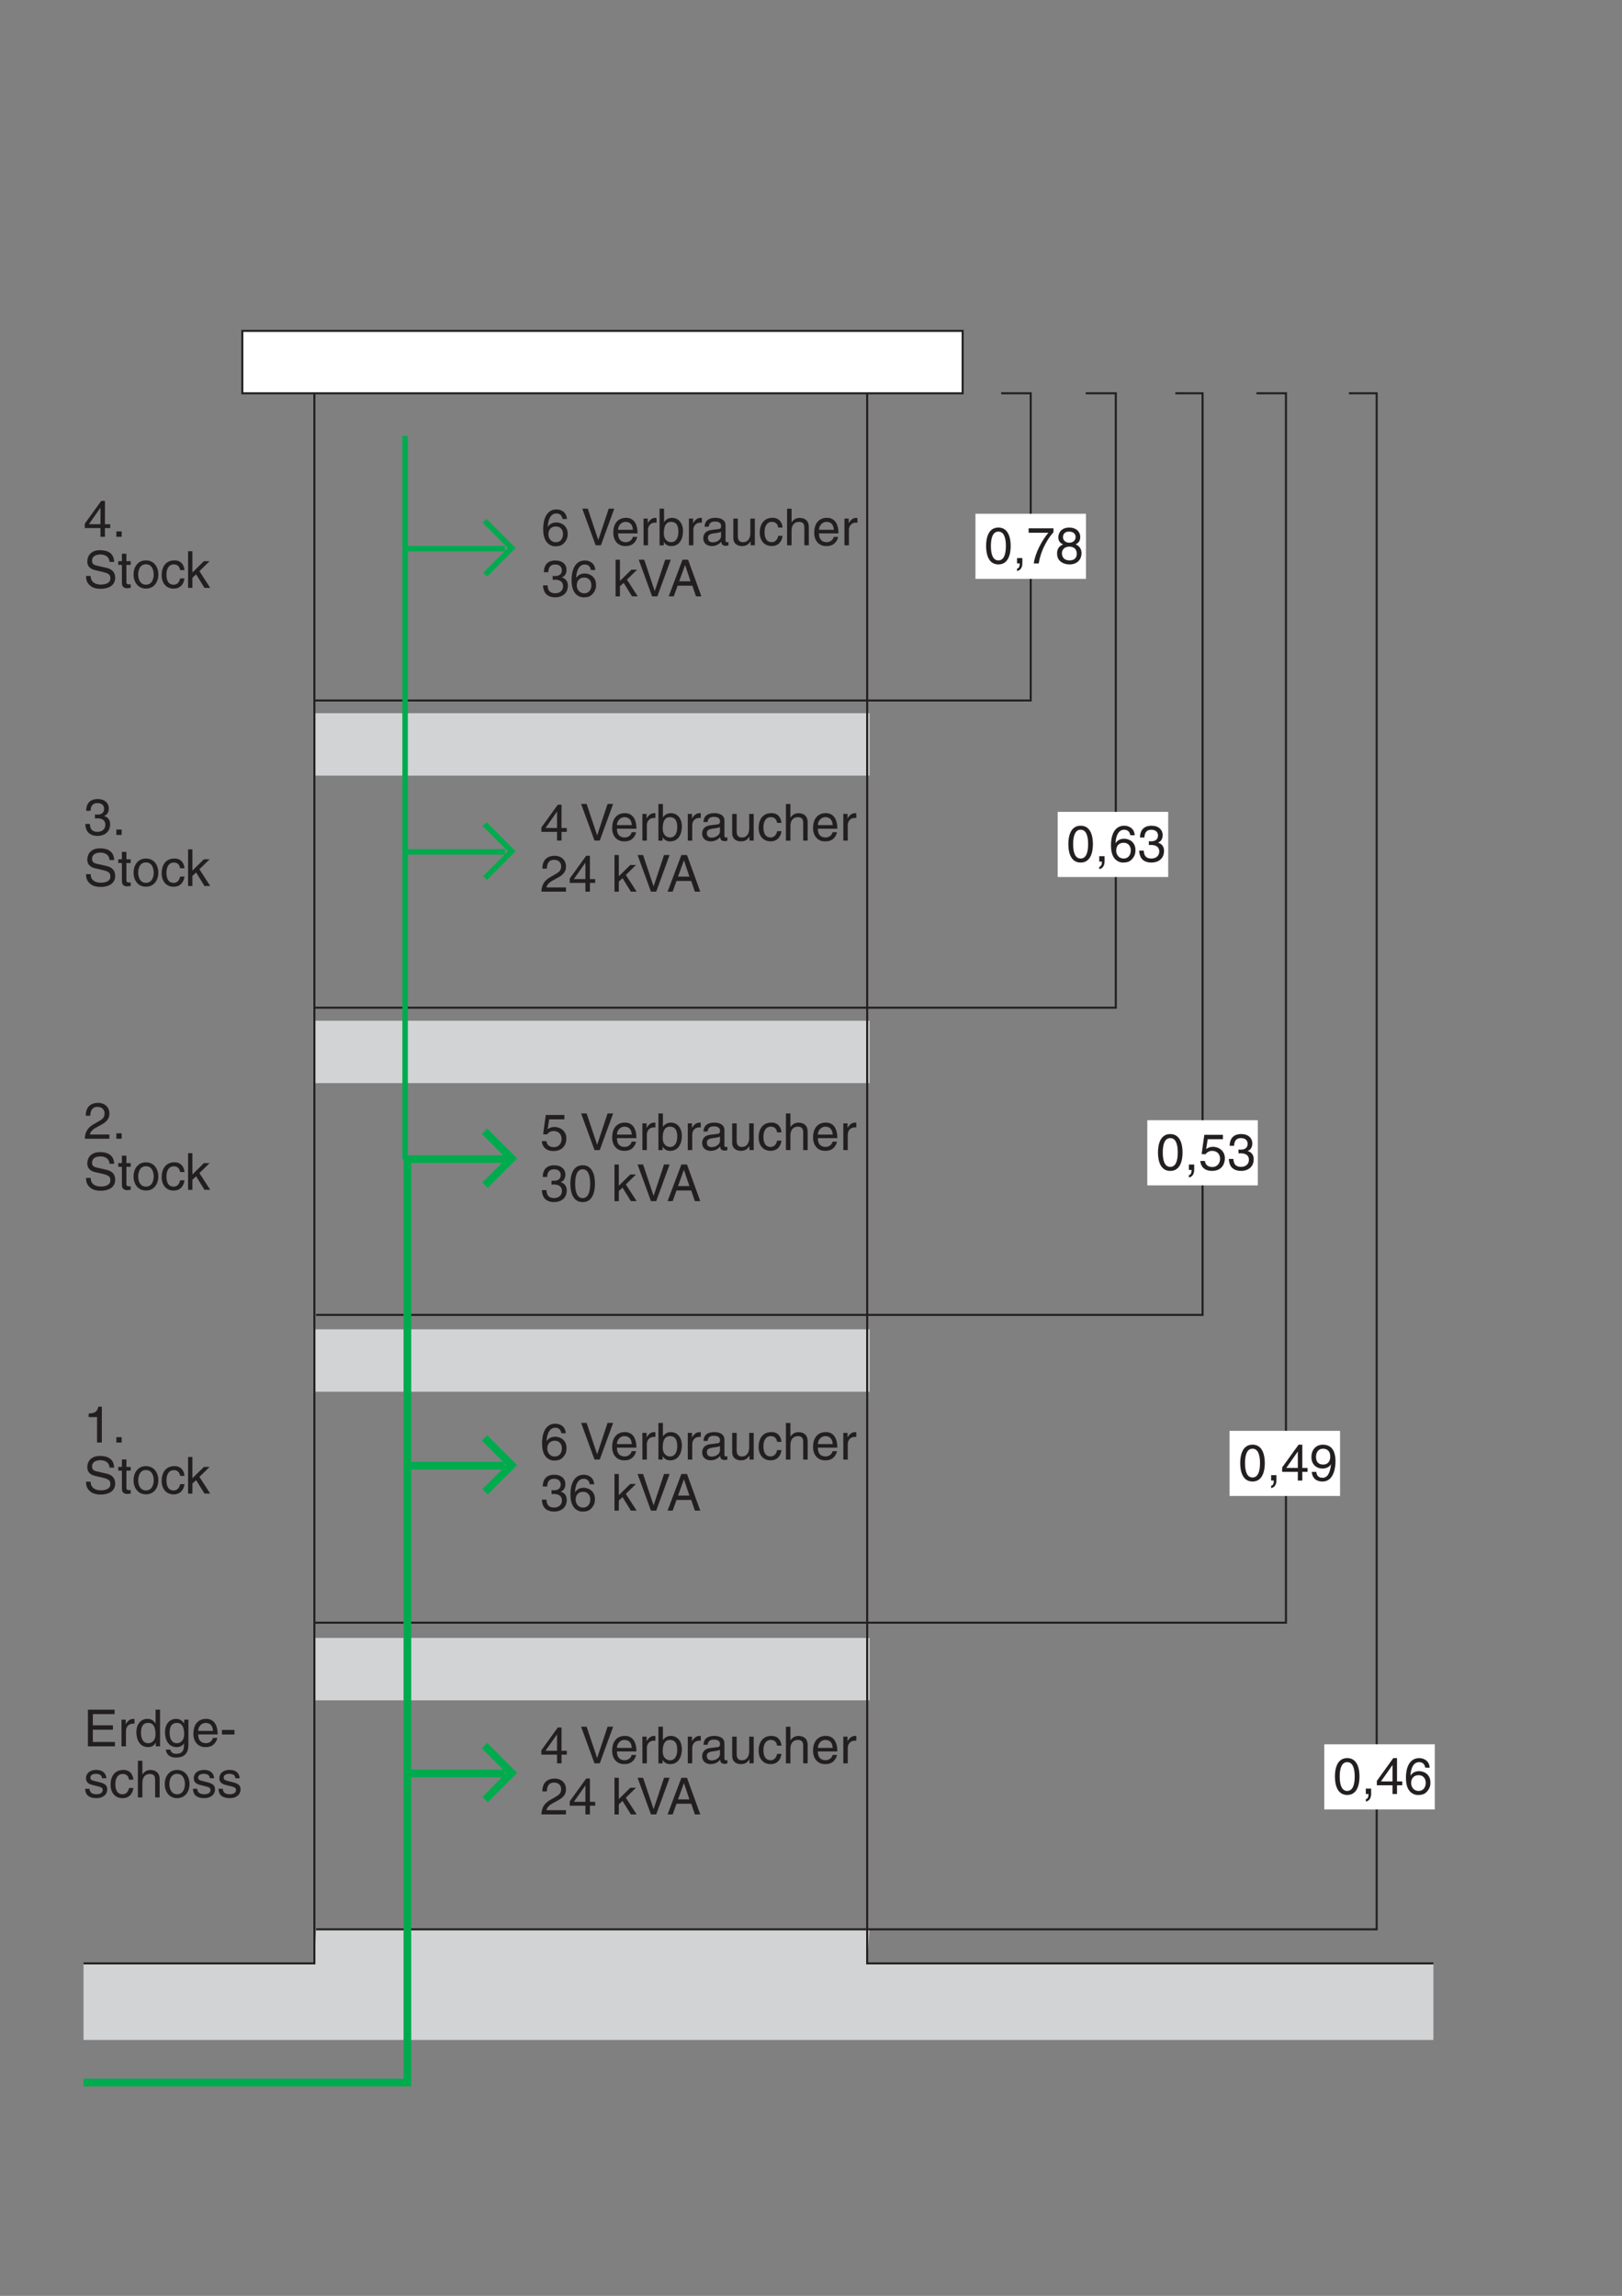 <?xml version="1.0" encoding="utf-8"?>
<!-- Generator: Adobe Illustrator 14.0.0, SVG Export Plug-In . SVG Version: 6.00 Build 43363)  -->
<!DOCTYPE svg PUBLIC "-//W3C//DTD SVG 1.1//EN" "http://www.w3.org/Graphics/SVG/1.1/DTD/svg11.dtd">
<svg version="1.1" id="Calque_1" xmlns="http://www.w3.org/2000/svg" xmlns:xlink="http://www.w3.org/1999/xlink" x="0px" y="0px"
	 width="595px" height="842px" viewBox="0 0 595 842" style="enable-background:new 0 0 595 842;" xml:space="preserve">
<rect x="0" y="0" width="595" height="842" fill="#808080" stroke="none"/>
<style type="text/css">
<![CDATA[
	.st0{fill:none;stroke:#00AB4E;stroke-width:2.8;stroke-miterlimit:3.864;}
	.st1{fill:none;stroke:#00AB4E;stroke-width:2;stroke-miterlimit:3.864;}
	.st2{fill:#231F20;}
	.st3{fill:none;stroke:#231F20;stroke-width:0.75;stroke-miterlimit:3.864;}
	.st4{fill:#D1D3D4;}
	.st5{fill:#FFFFFF;stroke:#231F20;stroke-width:0.75;stroke-miterlimit:3.864;}
	.st6{fill:#FFFFFF;stroke:#FFFFFF;stroke-miterlimit:3.864;}
]]>
</style>
<g>
	<rect x="115.71" y="261.57" class="st4" width="203.28" height="22.89"/>
	<rect x="115.71" y="374.35" class="st4" width="203.28" height="22.88"/>
	<rect x="115.71" y="487.52" class="st4" width="203.28" height="22.89"/>
	<rect x="115.71" y="600.7" class="st4" width="203.28" height="22.89"/>
	<polygon class="st4" points="30.64,748.14 30.64,720.06 115.32,720.06 115.94,707.57 318.95,707.57 318.11,720.06 525.82,720.06 
		525.82,748.14 30.64,748.14 	"/>
	<polyline class="st3" points="115.94,707.57 505.01,707.57 505.01,144.23 494.82,144.23 	"/>
	<polyline class="st3" points="115.32,137.99 115.32,720.06 30.64,720.06 	"/>
	<g>
		<g>
			<g>
				<g>
					<g>
						<g>
							<g>
								<g>
									<path class="st2" d="M38.5,193.67v3.2h-1.65v-3.2h-5.75v-1.61l6.03-8.35h1.37v8.54h1.93v1.42H38.5z M32.62,192.24h4.23
										v-5.97h-0.04L32.62,192.24z"/>
									<path class="st2" d="M44.63,196.87h-1.95v-1.98h1.95V196.87z"/>
								</g>
							</g>
						</g>
					</g>
				</g>
			</g>
		</g>
	</g>
	<g>
		<g>
			<g>
				<g>
					<g>
						<g>
							<g>
								<g>
								</g>
							</g>
						</g>
					</g>
				</g>
			</g>
		</g>
	</g>
	<g>
		<g>
			<g>
				<g>
					<g>
						<g>
							<g>
								<g>
									<path class="st2" d="M40.17,206.08c-0.09-2.08-1.82-2.73-3.33-2.73c-1.14,0-3.07,0.32-3.07,2.36c0,1.14,0.81,1.52,1.59,1.7
										l3.84,0.88c1.74,0.41,3.05,1.46,3.05,3.59c0,3.18-2.96,4.06-5.26,4.06c-2.49,0-3.46-0.75-4.06-1.29
										c-1.14-1.03-1.37-2.15-1.37-3.41h1.7c0,2.43,1.98,3.15,3.71,3.15c1.31,0,3.52-0.34,3.52-2.27c0-1.4-0.66-1.85-2.86-2.38
										l-2.75-0.64c-0.88-0.21-2.86-0.82-2.86-3.16c0-2.1,1.37-4.16,4.62-4.16c4.7,0,5.17,2.81,5.24,4.29H40.17z"/>
									<path class="st2" d="M46.37,207.17v6.37c0,0.77,0.66,0.77,0.99,0.77h0.58v1.29c-0.6,0.06-1.07,0.13-1.24,0.13
										c-1.63,0-1.98-0.92-1.98-2.1v-6.46h-1.33v-1.37h1.33v-2.73h1.65v2.73h1.57v1.37H46.37z"/>
									<path class="st2" d="M53.54,205.52c3.13,0,4.55,2.64,4.55,5.17s-1.42,5.17-4.55,5.17c-3.13,0-4.55-2.64-4.55-5.17
										S50.41,205.52,53.54,205.52z M53.54,214.43c2.36,0,2.85-2.43,2.85-3.74s-0.49-3.74-2.85-3.74c-2.36,0-2.85,2.43-2.85,3.74
										S51.18,214.43,53.54,214.43z"/>
									<path class="st2" d="M66.08,209.1c-0.21-1.31-0.94-2.1-2.32-2.1c-2.04,0-2.7,1.95-2.7,3.69c0,1.69,0.41,3.76,2.68,3.76
										c1.1,0,2.06-0.82,2.34-2.32h1.59c-0.17,1.55-1.12,3.74-3.99,3.74c-2.75,0-4.38-2.08-4.38-4.91c0-3.03,1.46-5.45,4.7-5.45
										c2.56,0,3.54,1.87,3.67,3.58H66.08z"/>
									<path class="st2" d="M77.11,215.59H75l-3.05-4.94l-1.37,1.24v3.71h-1.59v-13.44h1.59v7.79l4.21-4.14h2.1l-3.74,3.65
										L77.11,215.59z"/>
								</g>
							</g>
						</g>
					</g>
				</g>
			</g>
		</g>
	</g>
	<polyline class="st3" points="318.11,137.99 318.11,720.06 525.82,720.06 	"/>
	<rect x="88.89" y="121.35" class="st5" width="264.24" height="22.89"/>
	<g>
		<g>
			<g>
				<g>
					<g>
						<g>
							<g>
								<g>
									<path class="st2" d="M206.35,190.33c-0.21-1.16-0.84-2.02-2.27-2.02c-2.58,0-3.13,3.48-3.13,4.87l0.04,0.04
										c0.41-0.71,1.33-1.61,3.13-1.61c1.61,0,4.12,1.03,4.12,4.18c0,1.35-0.36,2.32-1.25,3.29c-0.69,0.77-1.48,1.27-3.33,1.27
										c-1.01,0-2.45-0.45-3.39-1.91c-0.79-1.24-1.01-2.85-1.01-4.57c0-2.88,0.94-7.04,4.87-7.04c1.52,0,3.67,0.82,3.84,3.5
										H206.35z M203.95,198.86c1.57,0,2.58-1.24,2.58-3.01c0-1.16-0.62-2.77-2.66-2.77c-1.82,0-2.7,1.31-2.7,2.86
										C201.18,197.35,202.03,198.86,203.95,198.86z"/>
									<path class="st2" d="M223.3,186.54h2.04l-4.91,13.44h-1.93l-4.91-13.44h2.02l3.84,11.46h0.04L223.3,186.54z"/>
									<path class="st2" d="M233.75,196.92c-0.06,0.47-0.51,1.85-1.74,2.68c-0.45,0.3-1.09,0.67-2.66,0.67
										c-2.75,0-4.38-2.08-4.38-4.91c0-3.03,1.46-5.45,4.7-5.45c2.83,0,4.21,2.25,4.21,5.71h-7.15c0,2.04,0.96,3.22,2.85,3.22
										c1.55,0,2.47-1.2,2.53-1.93H233.75z M232.17,194.31c-0.09-1.52-0.73-2.92-2.73-2.92c-1.52,0-2.71,1.4-2.71,2.92H232.17z"/>
									<path class="st2" d="M237.72,199.99h-1.65v-9.79h1.55v1.63h0.04c0.66-1.14,1.52-1.91,2.75-1.91c0.21,0,0.3,0.02,0.43,0.06
										v1.7h-0.62c-1.54,0-2.51,1.2-2.51,2.62V199.99z"/>
									<path class="st2" d="M241.95,199.99v-13.44h1.65v4.89h0.04c0.71-1.03,1.69-1.5,2.83-1.52c2.6,0,4.08,2.13,4.08,4.89
										c0,2.34-0.97,5.47-4.31,5.47c-1.67,0-2.36-0.95-2.7-1.5h-0.04v1.22H241.95z M246.16,191.39c-2.38,0-2.64,2.56-2.64,4.16
										c0,2.6,1.63,3.29,2.68,3.29c1.8,0,2.64-1.63,2.64-3.78C248.84,193.81,248.71,191.39,246.16,191.39z"/>
									<path class="st2" d="M254.36,199.99h-1.65v-9.79h1.55v1.63h0.04c0.66-1.14,1.52-1.91,2.75-1.91c0.21,0,0.3,0.02,0.43,0.06
										v1.7h-0.62c-1.54,0-2.51,1.2-2.51,2.62V199.99z"/>
									<path class="st2" d="M258.48,193.17c0.08-2.34,1.63-3.26,4.04-3.26c0.79,0,3.63,0.22,3.63,2.73v5.64
										c0,0.41,0.21,0.58,0.54,0.58c0.15,0,0.36-0.04,0.54-0.07v1.2c-0.28,0.07-0.52,0.19-0.9,0.19c-1.46,0-1.69-0.75-1.74-1.5
										c-0.64,0.69-1.63,1.59-3.54,1.59c-1.8,0-3.07-1.14-3.07-2.83c0-0.82,0.24-2.73,2.98-3.07l2.71-0.34
										c0.39-0.04,0.86-0.19,0.86-1.16c0-1.03-0.75-1.59-2.3-1.59c-1.87,0-2.13,1.14-2.25,1.89H258.48z M264.51,194.99
										c-0.26,0.21-0.67,0.36-2.71,0.62c-0.81,0.11-2.1,0.36-2.1,1.59c0,1.07,0.54,1.7,1.78,1.7c1.54,0,3.03-0.99,3.03-2.3V194.99
										z"/>
									<path class="st2" d="M275.34,199.99v-1.42l-0.04-0.04c-0.69,1.14-1.54,1.74-3.11,1.74c-1.44,0-3.18-0.69-3.18-3.03v-7.04
										h1.65v6.5c0,1.61,0.82,2.15,1.89,2.15c2.08,0,2.7-1.83,2.7-3.26v-5.39h1.65v9.79H275.34z"/>
									<path class="st2" d="M285.48,193.49c-0.21-1.31-0.94-2.1-2.32-2.1c-2.04,0-2.7,1.95-2.7,3.69c0,1.69,0.41,3.76,2.68,3.76
										c1.1,0,2.06-0.82,2.34-2.32h1.59c-0.17,1.55-1.12,3.74-3.99,3.74c-2.75,0-4.38-2.08-4.38-4.91c0-3.03,1.46-5.45,4.7-5.45
										c2.56,0,3.54,1.87,3.67,3.58H285.48z"/>
									<path class="st2" d="M296.7,199.99h-1.65v-6.4c0-1.33-0.37-2.19-1.95-2.19c-1.35,0-2.73,0.79-2.73,3.26v5.34h-1.65v-13.44
										h1.65v4.96h0.04c0.47-0.62,1.29-1.59,2.86-1.59c1.52,0,3.43,0.62,3.43,3.41V199.99z"/>
									<path class="st2" d="M307.45,196.92c-0.06,0.47-0.5,1.85-1.74,2.68c-0.45,0.3-1.08,0.67-2.66,0.67
										c-2.75,0-4.38-2.08-4.38-4.91c0-3.03,1.46-5.45,4.7-5.45c2.83,0,4.21,2.25,4.21,5.71h-7.15c0,2.04,0.96,3.22,2.85,3.22
										c1.55,0,2.47-1.2,2.53-1.93H307.45z M305.88,194.31c-0.09-1.52-0.73-2.92-2.73-2.92c-1.52,0-2.71,1.4-2.71,2.92H305.88z"/>
									<path class="st2" d="M311.42,199.99h-1.65v-9.79h1.55v1.63h0.04c0.66-1.14,1.52-1.91,2.75-1.91c0.21,0,0.3,0.02,0.43,0.06
										v1.7h-0.62c-1.54,0-2.51,1.2-2.51,2.62V199.99z"/>
								</g>
							</g>
						</g>
					</g>
				</g>
			</g>
		</g>
	</g>
	<g>
		<g>
			<g>
				<g>
					<g>
						<g>
							<g>
								<g>
									<path class="st2" d="M202.74,211.22c0.28,0.02,0.58,0.04,0.86,0.04c1.27,0,2.51-0.51,2.51-2.15c0-0.79-0.47-2.08-2.43-2.08
										c-2.34,0-2.49,1.91-2.56,2.83h-1.61c0-1.93,0.79-4.31,4.25-4.31c2.55,0,4.06,1.46,4.06,3.46c0,1.69-0.97,2.49-1.69,2.71
										v0.04c1.27,0.41,2.19,1.31,2.19,3.07c0,2.15-1.39,4.23-4.74,4.23c-0.97,0-1.8-0.24-2.43-0.58
										c-1.46-0.77-1.85-2.28-1.97-3.8h1.7c0.06,1.24,0.36,2.9,2.81,2.9c1.68,0,2.86-1.03,2.86-2.55c0-2.21-1.95-2.42-3.07-2.42
										c-0.24,0-0.51,0.02-0.75,0.02V211.22z"/>
									<path class="st2" d="M216.76,209.05c-0.21-1.16-0.84-2.02-2.27-2.02c-2.58,0-3.13,3.48-3.13,4.87l0.04,0.04
										c0.41-0.71,1.33-1.61,3.13-1.61c1.61,0,4.12,1.03,4.12,4.18c0,1.35-0.36,2.32-1.25,3.29c-0.69,0.77-1.48,1.27-3.33,1.27
										c-1.01,0-2.45-0.45-3.39-1.91c-0.79-1.24-1.01-2.85-1.01-4.57c0-2.88,0.94-7.04,4.87-7.04c1.52,0,3.67,0.82,3.84,3.5
										H216.76z M214.36,217.59c1.57,0,2.58-1.24,2.58-3.01c0-1.16-0.62-2.77-2.66-2.77c-1.82,0-2.7,1.31-2.7,2.86
										C211.59,216.07,212.44,217.59,214.36,217.59z"/>
									<path class="st2" d="M233.95,218.71h-2.12l-3.05-4.94l-1.37,1.24v3.71h-1.59v-13.44h1.59v7.79l4.21-4.14h2.1l-3.74,3.65
										L233.95,218.71z"/>
									<path class="st2" d="M244.01,205.27h2.04l-4.91,13.44h-1.93l-4.91-13.44h2.02l3.84,11.46h0.04L244.01,205.27z"/>
								</g>
							</g>
						</g>
					</g>
				</g>
			</g>
		</g>
	</g>
	<g>
		<g>
			<g>
				<g>
					<g>
						<g>
							<g>
								<g>
									<path class="st2" d="M248.57,214.8l-1.4,3.91h-1.87l5.06-13.44h2.06l4.87,13.44h-1.98l-1.33-3.91H248.57z M253.31,213.19
										l-1.98-5.92h-0.04l-2.15,5.92H253.31z"/>
								</g>
							</g>
						</g>
					</g>
				</g>
			</g>
		</g>
	</g>
	<polyline class="st3" points="115.32,595.11 471.73,595.11 471.73,144.23 460.9,144.23 	"/>
	<polyline class="st3" points="115.32,256.9 378.1,256.9 378.1,144.23 367.28,144.23 	"/>
	<polyline class="st3" points="115.32,369.57 409.31,369.57 409.31,144.23 398.28,144.23 	"/>
	<polyline class="st3" points="115.94,482.23 441.14,482.23 441.14,144.23 431.15,144.23 	"/>
	<g>
		<g>
			<g>
				<g>
					<g>
						<g>
							<g>
								<g>
									<path class="st2" d="M34.83,298.72c0.28,0.02,0.58,0.04,0.86,0.04c1.27,0,2.51-0.51,2.51-2.15c0-0.79-0.47-2.08-2.43-2.08
										c-2.34,0-2.49,1.91-2.56,2.83h-1.61c0-1.93,0.79-4.31,4.25-4.31c2.55,0,4.06,1.46,4.06,3.46c0,1.69-0.97,2.49-1.69,2.71
										v0.04c1.27,0.41,2.19,1.31,2.19,3.07c0,2.15-1.39,4.23-4.74,4.23c-0.97,0-1.8-0.24-2.43-0.58
										c-1.46-0.77-1.85-2.28-1.97-3.8h1.7c0.06,1.24,0.36,2.9,2.81,2.9c1.68,0,2.86-1.03,2.86-2.55c0-2.21-1.95-2.42-3.07-2.42
										c-0.24,0-0.51,0.02-0.75,0.02V298.72z"/>
									<path class="st2" d="M44.63,306.21h-1.95v-1.98h1.95V306.21z"/>
								</g>
							</g>
						</g>
					</g>
				</g>
			</g>
		</g>
	</g>
	<g>
		<g>
			<g>
				<g>
					<g>
						<g>
							<g>
								<g>
								</g>
							</g>
						</g>
					</g>
				</g>
			</g>
		</g>
	</g>
	<g>
		<g>
			<g>
				<g>
					<g>
						<g>
							<g>
								<g>
									<path class="st2" d="M40.17,315.42c-0.09-2.08-1.82-2.73-3.33-2.73c-1.14,0-3.07,0.32-3.07,2.36c0,1.14,0.81,1.52,1.59,1.7
										l3.84,0.88c1.74,0.41,3.05,1.46,3.05,3.59c0,3.18-2.96,4.06-5.26,4.06c-2.49,0-3.46-0.75-4.06-1.29
										c-1.14-1.03-1.37-2.15-1.37-3.41h1.7c0,2.43,1.98,3.15,3.71,3.15c1.31,0,3.52-0.34,3.52-2.27c0-1.4-0.66-1.85-2.86-2.38
										l-2.75-0.64c-0.88-0.21-2.86-0.82-2.86-3.16c0-2.1,1.37-4.16,4.62-4.16c4.7,0,5.17,2.81,5.24,4.29H40.17z"/>
									<path class="st2" d="M46.37,316.51v6.37c0,0.77,0.66,0.77,0.99,0.77h0.58v1.29c-0.6,0.06-1.07,0.13-1.24,0.13
										c-1.63,0-1.98-0.92-1.98-2.1v-6.46h-1.33v-1.37h1.33v-2.73h1.65v2.73h1.57v1.37H46.37z"/>
									<path class="st2" d="M53.54,314.86c3.13,0,4.55,2.64,4.55,5.17s-1.42,5.17-4.55,5.17c-3.13,0-4.55-2.64-4.55-5.17
										S50.41,314.86,53.54,314.86z M53.54,323.77c2.36,0,2.85-2.43,2.85-3.74s-0.49-3.74-2.85-3.74c-2.36,0-2.85,2.43-2.85,3.74
										S51.18,323.77,53.54,323.77z"/>
									<path class="st2" d="M66.08,318.44c-0.21-1.31-0.94-2.1-2.32-2.1c-2.04,0-2.7,1.95-2.7,3.69c0,1.69,0.41,3.76,2.68,3.76
										c1.1,0,2.06-0.82,2.34-2.32h1.59c-0.17,1.55-1.12,3.74-3.99,3.74c-2.75,0-4.38-2.08-4.38-4.91c0-3.03,1.46-5.45,4.7-5.45
										c2.56,0,3.54,1.87,3.67,3.58H66.08z"/>
									<path class="st2" d="M77.11,324.93H75l-3.05-4.94l-1.37,1.24v3.71h-1.59v-13.44h1.59v7.79l4.21-4.14h2.1l-3.74,3.65
										L77.11,324.93z"/>
								</g>
							</g>
						</g>
					</g>
				</g>
			</g>
		</g>
	</g>
	<g>
		<g>
			<g>
				<g>
					<g>
						<g>
							<g>
								<g>
									<path class="st2" d="M31.46,409.18c0-4.29,3.13-4.72,4.55-4.72c2.28,0,4.12,1.48,4.12,3.93c0,2.36-1.55,3.35-3.52,4.4
										l-1.37,0.75c-1.8,0.99-2.19,2.02-2.27,2.53h7.15v1.55h-9.01c0.09-2.73,1.33-4.19,3.09-5.22l1.74-1.01
										c1.4-0.81,2.42-1.35,2.42-3.07c0-1.05-0.67-2.38-2.6-2.38c-2.49,0-2.6,2.32-2.66,3.24H31.46z"/>
									<path class="st2" d="M44.63,417.62h-1.95v-1.98h1.95V417.62z"/>
								</g>
							</g>
						</g>
					</g>
				</g>
			</g>
		</g>
	</g>
	<g>
		<g>
			<g>
				<g>
					<g>
						<g>
							<g>
								<g>
								</g>
							</g>
						</g>
					</g>
				</g>
			</g>
		</g>
	</g>
	<g>
		<g>
			<g>
				<g>
					<g>
						<g>
							<g>
								<g>
									<path class="st2" d="M40.17,426.84c-0.09-2.08-1.82-2.73-3.33-2.73c-1.14,0-3.07,0.32-3.07,2.36c0,1.14,0.81,1.52,1.59,1.7
										l3.84,0.88c1.74,0.41,3.05,1.46,3.05,3.59c0,3.18-2.96,4.06-5.26,4.06c-2.49,0-3.46-0.75-4.06-1.29
										c-1.14-1.03-1.37-2.15-1.37-3.41h1.7c0,2.43,1.98,3.15,3.71,3.15c1.31,0,3.52-0.34,3.52-2.27c0-1.4-0.66-1.85-2.86-2.38
										l-2.75-0.64c-0.88-0.21-2.86-0.82-2.86-3.17c0-2.1,1.37-4.16,4.62-4.16c4.7,0,5.17,2.81,5.24,4.29H40.17z"/>
									<path class="st2" d="M46.37,427.93v6.37c0,0.77,0.66,0.77,0.99,0.77h0.58v1.29c-0.6,0.06-1.07,0.13-1.24,0.13
										c-1.63,0-1.98-0.92-1.98-2.1v-6.46h-1.33v-1.37h1.33v-2.73h1.65v2.73h1.57v1.37H46.37z"/>
									<path class="st2" d="M53.54,426.28c3.13,0,4.55,2.64,4.55,5.17s-1.42,5.17-4.55,5.17c-3.13,0-4.55-2.64-4.55-5.17
										S50.41,426.28,53.54,426.28z M53.54,435.19c2.36,0,2.85-2.43,2.85-3.74s-0.49-3.74-2.85-3.74c-2.36,0-2.85,2.43-2.85,3.74
										S51.18,435.19,53.54,435.19z"/>
									<path class="st2" d="M66.08,429.85c-0.21-1.31-0.94-2.1-2.32-2.1c-2.04,0-2.7,1.95-2.7,3.69c0,1.68,0.41,3.76,2.68,3.76
										c1.1,0,2.06-0.82,2.34-2.32h1.59c-0.17,1.55-1.12,3.75-3.99,3.75c-2.75,0-4.38-2.08-4.38-4.91c0-3.03,1.46-5.45,4.7-5.45
										c2.56,0,3.54,1.87,3.67,3.58H66.08z"/>
									<path class="st2" d="M77.11,436.35H75l-3.05-4.94l-1.37,1.24v3.71h-1.59v-13.44h1.59v7.79l4.21-4.14h2.1l-3.74,3.65
										L77.11,436.35z"/>
								</g>
							</g>
						</g>
					</g>
				</g>
			</g>
		</g>
	</g>
	<g>
		<g>
			<g>
				<g>
					<g>
						<g>
							<g>
								<g>
									<path class="st2" d="M37.36,529.05H35.6v-9.34h-3.07v-1.31c2.13-0.15,3.01-0.36,3.54-2.51h1.29V529.05z"/>
									<path class="st2" d="M44.63,529.05h-1.95v-1.98h1.95V529.05z"/>
								</g>
							</g>
						</g>
					</g>
				</g>
			</g>
		</g>
	</g>
	<g>
		<g>
			<g>
				<g>
					<g>
						<g>
							<g>
								<g>
								</g>
							</g>
						</g>
					</g>
				</g>
			</g>
		</g>
	</g>
	<g>
		<g>
			<g>
				<g>
					<g>
						<g>
							<g>
								<g>
									<path class="st2" d="M40.17,538.26c-0.09-2.08-1.82-2.73-3.33-2.73c-1.14,0-3.07,0.32-3.07,2.36c0,1.14,0.81,1.52,1.59,1.7
										l3.84,0.88c1.74,0.41,3.05,1.46,3.05,3.59c0,3.18-2.96,4.06-5.26,4.06c-2.49,0-3.46-0.75-4.06-1.29
										c-1.14-1.03-1.37-2.15-1.37-3.41h1.7c0,2.43,1.98,3.15,3.71,3.15c1.31,0,3.52-0.34,3.52-2.27c0-1.4-0.66-1.85-2.86-2.38
										l-2.75-0.64c-0.88-0.21-2.86-0.82-2.86-3.17c0-2.1,1.37-4.16,4.62-4.16c4.7,0,5.17,2.81,5.24,4.29H40.17z"/>
									<path class="st2" d="M46.37,539.34v6.37c0,0.77,0.66,0.77,0.99,0.77h0.58v1.29c-0.6,0.06-1.07,0.13-1.24,0.13
										c-1.63,0-1.98-0.92-1.98-2.1v-6.46h-1.33v-1.37h1.33v-2.73h1.65v2.73h1.57v1.37H46.37z"/>
									<path class="st2" d="M53.54,537.7c3.13,0,4.55,2.64,4.55,5.17s-1.42,5.17-4.55,5.17c-3.13,0-4.55-2.64-4.55-5.17
										S50.41,537.7,53.54,537.7z M53.54,546.61c2.36,0,2.85-2.43,2.85-3.74s-0.49-3.74-2.85-3.74c-2.36,0-2.85,2.43-2.85,3.74
										S51.18,546.61,53.54,546.61z"/>
									<path class="st2" d="M66.08,541.27c-0.21-1.31-0.94-2.1-2.32-2.1c-2.04,0-2.7,1.95-2.7,3.69c0,1.68,0.41,3.76,2.68,3.76
										c1.1,0,2.06-0.82,2.34-2.32h1.59c-0.17,1.55-1.12,3.75-3.99,3.75c-2.75,0-4.38-2.08-4.38-4.91c0-3.03,1.46-5.45,4.7-5.45
										c2.56,0,3.54,1.87,3.67,3.58H66.08z"/>
									<path class="st2" d="M77.11,547.77H75l-3.05-4.94l-1.37,1.24v3.71h-1.59v-13.44h1.59v7.79l4.21-4.14h2.1l-3.74,3.65
										L77.11,547.77z"/>
								</g>
							</g>
						</g>
					</g>
				</g>
			</g>
		</g>
	</g>
	<g>
		<g>
			<g>
				<g>
					<g>
						<g>
							<g>
								<g>
									<path class="st2" d="M42.17,640.46h-9.92v-13.44h9.79v1.61h-7.98v4.12h7.36v1.61h-7.36v4.49h8.11V640.46z"/>
									<path class="st2" d="M46.22,640.46h-1.65v-9.79h1.55v1.63h0.04c0.66-1.14,1.52-1.91,2.75-1.91c0.21,0,0.3,0.02,0.43,0.06
										v1.7h-0.62c-1.54,0-2.51,1.2-2.51,2.62V640.46z"/>
									<path class="st2" d="M58.71,640.46h-1.55v-1.35h-0.04c-0.71,1.33-1.83,1.63-2.79,1.63c-3.33,0-4.31-3.13-4.31-5.47
										c0-2.75,1.48-4.89,4.08-4.89c1.78,0,2.53,1.1,2.92,1.67h0.04v-5.04h1.65V640.46z M54.36,639.32c1.05,0,2.68-0.69,2.68-3.3
										c0-1.59-0.26-4.16-2.64-4.16c-2.55,0-2.68,2.42-2.68,3.67C51.72,637.69,52.56,639.32,54.36,639.32z"/>
									<path class="st2" d="M69.12,639.66c0,1.4-0.02,4.92-4.55,4.92c-1.16,0-3.43-0.32-3.74-2.92h1.65
										c0.3,1.55,1.82,1.55,2.21,1.55c2.85,0,2.79-2.28,2.79-3.44v-0.41c-0.47,0.79-1.33,1.39-2.64,1.39
										c-3.33,0-4.31-3.13-4.31-5.47c0-2.75,1.48-4.89,4.08-4.89c1.78,0,2.55,1.12,2.96,1.72v-1.44h1.55V639.66z M64.87,639.32
										c1.05,0,2.68-0.69,2.68-3.3c0-1.59-0.26-4.16-2.64-4.16c-2.55,0-2.68,2.42-2.68,3.67
										C62.23,637.69,63.07,639.32,64.87,639.32z"/>
									<path class="st2" d="M79.72,637.39c-0.06,0.47-0.51,1.85-1.74,2.68c-0.45,0.3-1.09,0.67-2.66,0.67
										c-2.75,0-4.38-2.08-4.38-4.91c0-3.03,1.46-5.45,4.7-5.45c2.83,0,4.21,2.25,4.21,5.71h-7.15c0,2.04,0.96,3.22,2.85,3.22
										c1.55,0,2.47-1.2,2.53-1.93H79.72z M78.14,634.79c-0.09-1.52-0.73-2.92-2.73-2.92c-1.52,0-2.71,1.4-2.71,2.92H78.14z"/>
									<path class="st2" d="M86.01,636.12h-4.59v-1.68h4.59V636.12z"/>
								</g>
							</g>
						</g>
					</g>
				</g>
			</g>
		</g>
		<g>
			<g>
				<g>
					<g>
						<g>
							<g>
								<g>
								</g>
							</g>
						</g>
					</g>
				</g>
			</g>
		</g>
		<g>
			<g>
				<g>
					<g>
						<g>
							<g>
								<g>
								</g>
							</g>
						</g>
					</g>
				</g>
			</g>
		</g>
	</g>
	<g>
		<g>
			<g>
				<g>
					<g>
						<g>
							<g>
								<g>
									<path class="st2" d="M37.42,652.19c-0.02-0.62-0.24-1.65-2.32-1.65c-0.51,0-1.95,0.17-1.95,1.38
										c0,0.81,0.51,0.99,1.78,1.31l1.65,0.41c2.04,0.51,2.75,1.25,2.75,2.58c0,2.02-1.67,3.24-3.88,3.24
										c-3.88,0-4.16-2.25-4.21-3.43h1.59c0.06,0.77,0.28,2,2.6,2c1.18,0,2.25-0.47,2.25-1.55c0-0.79-0.54-1.05-1.95-1.4
										l-1.91-0.47c-1.37-0.34-2.27-1.03-2.27-2.38c0-2.15,1.78-3.13,3.71-3.13c3.5,0,3.74,2.58,3.74,3.07H37.42z"/>
									<path class="st2" d="M47.34,652.69c-0.21-1.31-0.94-2.1-2.32-2.1c-2.04,0-2.7,1.95-2.7,3.69c0,1.68,0.41,3.76,2.68,3.76
										c1.1,0,2.06-0.82,2.34-2.32h1.59c-0.17,1.55-1.12,3.75-3.99,3.75c-2.75,0-4.38-2.08-4.38-4.91c0-3.03,1.46-5.45,4.7-5.45
										c2.56,0,3.54,1.87,3.67,3.58H47.34z"/>
									<path class="st2" d="M58.56,659.19h-1.65v-6.4c0-1.33-0.37-2.19-1.95-2.19c-1.35,0-2.73,0.79-2.73,3.26v5.34h-1.65v-13.44
										h1.65v4.96h0.04c0.47-0.62,1.29-1.59,2.86-1.59c1.52,0,3.43,0.62,3.43,3.41V659.19z"/>
									<path class="st2" d="M64.98,649.12c3.13,0,4.55,2.64,4.55,5.17s-1.42,5.17-4.55,5.17c-3.13,0-4.55-2.64-4.55-5.17
										S61.85,649.12,64.98,649.12z M64.98,658.03c2.36,0,2.85-2.43,2.85-3.74s-0.49-3.74-2.85-3.74c-2.36,0-2.85,2.43-2.85,3.74
										S62.62,658.03,64.98,658.03z"/>
									<path class="st2" d="M76.96,652.19c-0.02-0.62-0.24-1.65-2.32-1.65c-0.51,0-1.95,0.17-1.95,1.38
										c0,0.81,0.51,0.99,1.78,1.31l1.65,0.41c2.04,0.51,2.75,1.25,2.75,2.58c0,2.02-1.67,3.24-3.88,3.24
										c-3.88,0-4.16-2.25-4.21-3.43h1.59c0.06,0.77,0.28,2,2.6,2c1.18,0,2.25-0.47,2.25-1.55c0-0.79-0.54-1.05-1.95-1.4
										l-1.91-0.47c-1.37-0.34-2.27-1.03-2.27-2.38c0-2.15,1.78-3.13,3.71-3.13c3.5,0,3.74,2.58,3.74,3.07H76.96z"/>
									<path class="st2" d="M86.33,652.19c-0.02-0.62-0.24-1.65-2.32-1.65c-0.51,0-1.95,0.17-1.95,1.38
										c0,0.81,0.51,0.99,1.78,1.31l1.65,0.41c2.04,0.51,2.75,1.25,2.75,2.58c0,2.02-1.67,3.24-3.88,3.24
										c-3.88,0-4.16-2.25-4.21-3.43h1.59c0.06,0.77,0.28,2,2.6,2c1.18,0,2.25-0.47,2.25-1.55c0-0.79-0.54-1.05-1.95-1.4
										l-1.91-0.47c-1.37-0.34-2.27-1.03-2.27-2.38c0-2.15,1.78-3.13,3.71-3.13c3.5,0,3.74,2.58,3.74,3.07H86.33z"/>
								</g>
							</g>
						</g>
					</g>
				</g>
			</g>
		</g>
	</g>
	<g>
		<g>
			<g>
				<g>
					<g>
						<g>
							<g>
								<g>
									<path class="st2" d="M205.99,643.5v3.2h-1.65v-3.2h-5.75v-1.61l6.03-8.35h1.37v8.54h1.93v1.42H205.99z M200.11,642.08h4.23
										v-5.97h-0.04L200.11,642.08z"/>
									<path class="st2" d="M222.88,633.26h2.04l-4.91,13.44h-1.93l-4.91-13.44h2.02l3.84,11.46h0.04L222.88,633.26z"/>
									<path class="st2" d="M233.33,643.63c-0.06,0.47-0.51,1.85-1.74,2.68c-0.45,0.3-1.09,0.67-2.66,0.67
										c-2.75,0-4.38-2.08-4.38-4.91c0-3.03,1.46-5.45,4.7-5.45c2.83,0,4.21,2.25,4.21,5.71h-7.15c0,2.04,0.96,3.22,2.85,3.22
										c1.55,0,2.47-1.2,2.53-1.93H233.33z M231.76,641.03c-0.09-1.52-0.73-2.92-2.73-2.92c-1.52,0-2.71,1.4-2.71,2.92H231.76z"/>
									<path class="st2" d="M237.3,646.7h-1.65v-9.79h1.55v1.63h0.04c0.66-1.14,1.52-1.91,2.75-1.91c0.21,0,0.3,0.02,0.43,0.06
										v1.7h-0.62c-1.54,0-2.51,1.2-2.51,2.62V646.7z"/>
									<path class="st2" d="M241.53,646.7v-13.44h1.65v4.89h0.04c0.71-1.03,1.69-1.5,2.83-1.52c2.6,0,4.08,2.13,4.08,4.89
										c0,2.34-0.97,5.47-4.31,5.47c-1.67,0-2.36-0.96-2.7-1.5h-0.04v1.22H241.53z M245.75,638.11c-2.38,0-2.64,2.57-2.64,4.16
										c0,2.6,1.63,3.3,2.68,3.3c1.8,0,2.64-1.63,2.64-3.78C248.42,640.52,248.29,638.11,245.75,638.11z"/>
									<path class="st2" d="M253.95,646.7h-1.65v-9.79h1.55v1.63h0.04c0.66-1.14,1.52-1.91,2.75-1.91c0.21,0,0.3,0.02,0.43,0.06
										v1.7h-0.62c-1.54,0-2.51,1.2-2.51,2.62V646.7z"/>
									<path class="st2" d="M258.07,639.89c0.08-2.34,1.63-3.26,4.04-3.26c0.79,0,3.63,0.22,3.63,2.73V645
										c0,0.41,0.21,0.58,0.54,0.58c0.15,0,0.36-0.04,0.54-0.08v1.2c-0.28,0.08-0.52,0.19-0.9,0.19c-1.46,0-1.69-0.75-1.74-1.5
										c-0.64,0.69-1.63,1.59-3.54,1.59c-1.8,0-3.07-1.14-3.07-2.83c0-0.82,0.24-2.73,2.98-3.07l2.71-0.34
										c0.39-0.04,0.86-0.19,0.86-1.16c0-1.03-0.75-1.59-2.3-1.59c-1.87,0-2.13,1.14-2.25,1.89H258.07z M264.1,641.7
										c-0.26,0.21-0.67,0.36-2.71,0.62c-0.81,0.11-2.1,0.36-2.1,1.59c0,1.07,0.54,1.7,1.78,1.7c1.54,0,3.03-0.99,3.03-2.3V641.7z
										"/>
									<path class="st2" d="M274.92,646.7v-1.42l-0.04-0.04c-0.69,1.14-1.54,1.74-3.11,1.74c-1.44,0-3.18-0.69-3.18-3.03v-7.04
										h1.65v6.5c0,1.61,0.82,2.15,1.89,2.15c2.08,0,2.7-1.83,2.7-3.26v-5.39h1.65v9.79H274.92z"/>
									<path class="st2" d="M285.07,640.21c-0.21-1.31-0.94-2.1-2.32-2.1c-2.04,0-2.7,1.95-2.7,3.69c0,1.68,0.41,3.76,2.68,3.76
										c1.1,0,2.06-0.82,2.34-2.32h1.59c-0.17,1.55-1.12,3.75-3.99,3.75c-2.75,0-4.38-2.08-4.38-4.91c0-3.03,1.46-5.45,4.7-5.45
										c2.56,0,3.54,1.87,3.67,3.58H285.07z"/>
									<path class="st2" d="M296.28,646.7h-1.65v-6.4c0-1.33-0.37-2.19-1.95-2.19c-1.35,0-2.73,0.79-2.73,3.26v5.34h-1.65v-13.44
										h1.65v4.96h0.04c0.47-0.62,1.29-1.59,2.86-1.59c1.52,0,3.43,0.62,3.43,3.41V646.7z"/>
									<path class="st2" d="M307.03,643.63c-0.06,0.47-0.51,1.85-1.74,2.68c-0.45,0.3-1.09,0.67-2.66,0.67
										c-2.75,0-4.38-2.08-4.38-4.91c0-3.03,1.46-5.45,4.7-5.45c2.83,0,4.21,2.25,4.21,5.71h-7.15c0,2.04,0.95,3.22,2.85,3.22
										c1.55,0,2.47-1.2,2.53-1.93H307.03z M305.46,641.03c-0.09-1.52-0.73-2.92-2.73-2.92c-1.52,0-2.71,1.4-2.71,2.92H305.46z"/>
									<path class="st2" d="M311,646.7h-1.65v-9.79h1.55v1.63h0.04c0.66-1.14,1.52-1.91,2.75-1.91c0.21,0,0.3,0.02,0.43,0.06v1.7
										h-0.62c-1.54,0-2.51,1.2-2.51,2.62V646.7z"/>
								</g>
							</g>
						</g>
					</g>
				</g>
			</g>
		</g>
	</g>
	<g>
		<g>
			<g>
				<g>
					<g>
						<g>
							<g>
								<g>
									<path class="st2" d="M198.95,656.99c0-4.29,3.13-4.72,4.55-4.72c2.28,0,4.12,1.48,4.12,3.93c0,2.36-1.55,3.35-3.52,4.4
										l-1.37,0.75c-1.8,0.99-2.19,2.02-2.27,2.53h7.15v1.55h-9.01c0.09-2.73,1.33-4.19,3.09-5.22l1.74-1.01
										c1.4-0.81,2.42-1.35,2.42-3.07c0-1.05-0.67-2.38-2.6-2.38c-2.49,0-2.6,2.32-2.66,3.24H198.95z"/>
									<path class="st2" d="M216.4,662.23v3.2h-1.65v-3.2h-5.75v-1.61l6.03-8.35h1.37v8.54h1.93v1.42H216.4z M210.52,660.81h4.23
										v-5.97h-0.04L210.52,660.81z"/>
									<path class="st2" d="M233.54,665.43h-2.12l-3.05-4.94l-1.37,1.24v3.71h-1.59v-13.44H227v7.79l4.21-4.14h2.1l-3.74,3.65
										L233.54,665.43z"/>
									<path class="st2" d="M243.59,651.99h2.04l-4.91,13.44h-1.93l-4.91-13.44h2.02l3.84,11.46h0.04L243.59,651.99z"/>
								</g>
							</g>
						</g>
					</g>
				</g>
			</g>
		</g>
	</g>
	<g>
		<g>
			<g>
				<g>
					<g>
						<g>
							<g>
								<g>
									<path class="st2" d="M248.16,661.52l-1.4,3.91h-1.87l5.06-13.44h2.06l4.87,13.44h-1.98l-1.33-3.91H248.16z M252.89,659.91
										l-1.98-5.92h-0.04l-2.15,5.92H252.89z"/>
								</g>
							</g>
						</g>
					</g>
				</g>
			</g>
		</g>
	</g>
	<g>
		<g>
			<g>
				<g>
					<g>
						<g>
							<g>
								<g>
									<path class="st2" d="M205.93,525.63c-0.21-1.16-0.84-2.02-2.27-2.02c-2.58,0-3.13,3.48-3.13,4.87l0.04,0.04
										c0.41-0.71,1.33-1.61,3.13-1.61c1.61,0,4.12,1.03,4.12,4.17c0,1.35-0.36,2.32-1.25,3.3c-0.69,0.77-1.48,1.27-3.33,1.27
										c-1.01,0-2.45-0.45-3.39-1.91c-0.79-1.24-1.01-2.85-1.01-4.57c0-2.88,0.94-7.04,4.87-7.04c1.52,0,3.67,0.82,3.84,3.5
										H205.93z M203.54,534.16c1.57,0,2.58-1.24,2.58-3.01c0-1.16-0.62-2.77-2.66-2.77c-1.82,0-2.7,1.31-2.7,2.86
										C200.77,532.65,201.61,534.16,203.54,534.16z"/>
									<path class="st2" d="M222.88,521.84h2.04l-4.91,13.44h-1.93l-4.91-13.44h2.02l3.84,11.46h0.04L222.88,521.84z"/>
									<path class="st2" d="M233.33,532.22c-0.06,0.47-0.51,1.85-1.74,2.68c-0.45,0.3-1.09,0.67-2.66,0.67
										c-2.75,0-4.38-2.08-4.38-4.91c0-3.03,1.46-5.45,4.7-5.45c2.83,0,4.21,2.25,4.21,5.71h-7.15c0,2.04,0.96,3.22,2.85,3.22
										c1.55,0,2.47-1.2,2.53-1.93H233.33z M231.76,529.61c-0.09-1.52-0.73-2.92-2.73-2.92c-1.52,0-2.71,1.4-2.71,2.92H231.76z"/>
									<path class="st2" d="M237.3,535.29h-1.65v-9.79h1.55v1.63h0.04c0.66-1.14,1.52-1.91,2.75-1.91c0.21,0,0.3,0.02,0.43,0.06
										v1.7h-0.62c-1.54,0-2.51,1.2-2.51,2.62V535.29z"/>
									<path class="st2" d="M241.53,535.29v-13.44h1.65v4.89h0.04c0.71-1.03,1.69-1.5,2.83-1.52c2.6,0,4.08,2.13,4.08,4.89
										c0,2.34-0.97,5.47-4.31,5.47c-1.67,0-2.36-0.96-2.7-1.5h-0.04v1.22H241.53z M245.75,526.69c-2.38,0-2.64,2.57-2.64,4.16
										c0,2.6,1.63,3.3,2.68,3.3c1.8,0,2.64-1.63,2.64-3.78C248.42,529.11,248.29,526.69,245.75,526.69z"/>
									<path class="st2" d="M253.95,535.29h-1.65v-9.79h1.55v1.63h0.04c0.66-1.14,1.52-1.91,2.75-1.91c0.21,0,0.3,0.02,0.43,0.06
										v1.7h-0.62c-1.54,0-2.51,1.2-2.51,2.62V535.29z"/>
									<path class="st2" d="M258.07,528.47c0.08-2.34,1.63-3.26,4.04-3.26c0.79,0,3.63,0.22,3.63,2.73v5.63
										c0,0.41,0.21,0.58,0.54,0.58c0.15,0,0.36-0.04,0.54-0.08v1.2c-0.28,0.08-0.52,0.19-0.9,0.19c-1.46,0-1.69-0.75-1.74-1.5
										c-0.64,0.69-1.63,1.59-3.54,1.59c-1.8,0-3.07-1.14-3.07-2.83c0-0.82,0.24-2.73,2.98-3.07l2.71-0.34
										c0.39-0.04,0.86-0.19,0.86-1.16c0-1.03-0.75-1.59-2.3-1.59c-1.87,0-2.13,1.14-2.25,1.89H258.07z M264.1,530.29
										c-0.26,0.21-0.67,0.36-2.71,0.62c-0.81,0.11-2.1,0.36-2.1,1.59c0,1.07,0.54,1.7,1.78,1.7c1.54,0,3.03-0.99,3.03-2.3V530.29
										z"/>
									<path class="st2" d="M274.92,535.29v-1.42l-0.04-0.04c-0.69,1.14-1.54,1.74-3.11,1.74c-1.44,0-3.18-0.69-3.18-3.03v-7.04
										h1.65v6.5c0,1.61,0.82,2.15,1.89,2.15c2.08,0,2.7-1.83,2.7-3.26v-5.39h1.65v9.79H274.92z"/>
									<path class="st2" d="M285.07,528.79c-0.21-1.31-0.94-2.1-2.32-2.1c-2.04,0-2.7,1.95-2.7,3.69c0,1.68,0.41,3.76,2.68,3.76
										c1.1,0,2.06-0.82,2.34-2.32h1.59c-0.17,1.55-1.12,3.75-3.99,3.75c-2.75,0-4.38-2.08-4.38-4.91c0-3.03,1.46-5.45,4.7-5.45
										c2.56,0,3.54,1.87,3.67,3.58H285.07z"/>
									<path class="st2" d="M296.28,535.29h-1.65v-6.4c0-1.33-0.37-2.19-1.95-2.19c-1.35,0-2.73,0.79-2.73,3.26v5.34h-1.65v-13.44
										h1.65v4.96h0.04c0.47-0.62,1.29-1.59,2.86-1.59c1.52,0,3.43,0.62,3.43,3.41V535.29z"/>
									<path class="st2" d="M307.03,532.22c-0.06,0.47-0.51,1.85-1.74,2.68c-0.45,0.3-1.09,0.67-2.66,0.67
										c-2.75,0-4.38-2.08-4.38-4.91c0-3.03,1.46-5.45,4.7-5.45c2.83,0,4.21,2.25,4.21,5.71h-7.15c0,2.04,0.95,3.22,2.85,3.22
										c1.55,0,2.47-1.2,2.53-1.93H307.03z M305.46,529.61c-0.09-1.52-0.73-2.92-2.73-2.92c-1.52,0-2.71,1.4-2.71,2.92H305.46z"/>
									<path class="st2" d="M311,535.29h-1.65v-9.79h1.55v1.63h0.04c0.66-1.14,1.52-1.91,2.75-1.91c0.21,0,0.3,0.02,0.43,0.06v1.7
										h-0.62c-1.54,0-2.51,1.2-2.51,2.62V535.29z"/>
								</g>
							</g>
						</g>
					</g>
				</g>
			</g>
		</g>
	</g>
	<g>
		<g>
			<g>
				<g>
					<g>
						<g>
							<g>
								<g>
									<path class="st2" d="M202.32,546.52c0.28,0.02,0.58,0.04,0.86,0.04c1.27,0,2.51-0.51,2.51-2.15c0-0.79-0.47-2.08-2.43-2.08
										c-2.34,0-2.49,1.91-2.56,2.83h-1.61c0-1.93,0.79-4.31,4.25-4.31c2.55,0,4.06,1.46,4.06,3.46c0,1.68-0.97,2.49-1.69,2.71
										v0.04c1.27,0.41,2.19,1.31,2.19,3.07c0,2.15-1.39,4.23-4.74,4.23c-0.97,0-1.8-0.24-2.43-0.58
										c-1.46-0.77-1.85-2.28-1.97-3.8h1.7c0.06,1.24,0.36,2.9,2.81,2.9c1.68,0,2.86-1.03,2.86-2.55c0-2.21-1.95-2.42-3.07-2.42
										c-0.24,0-0.51,0.02-0.75,0.02V546.52z"/>
									<path class="st2" d="M216.35,544.35c-0.21-1.16-0.84-2.02-2.27-2.02c-2.58,0-3.13,3.48-3.13,4.87l0.04,0.04
										c0.41-0.71,1.33-1.61,3.13-1.61c1.61,0,4.12,1.03,4.12,4.17c0,1.35-0.36,2.32-1.25,3.3c-0.69,0.77-1.48,1.27-3.33,1.27
										c-1.01,0-2.45-0.45-3.39-1.91c-0.79-1.24-1.01-2.85-1.01-4.57c0-2.88,0.94-7.04,4.87-7.04c1.52,0,3.67,0.82,3.84,3.5
										H216.35z M213.95,552.89c1.57,0,2.58-1.24,2.58-3.01c0-1.16-0.62-2.77-2.66-2.77c-1.82,0-2.7,1.31-2.7,2.86
										C211.18,551.37,212.02,552.89,213.95,552.89z"/>
									<path class="st2" d="M233.54,554.01h-2.12l-3.05-4.94L227,550.3v3.71h-1.59v-13.44H227v7.79l4.21-4.14h2.1l-3.74,3.65
										L233.54,554.01z"/>
									<path class="st2" d="M243.59,540.57h2.04l-4.91,13.44h-1.93l-4.91-13.44h2.02l3.84,11.46h0.04L243.59,540.57z"/>
								</g>
							</g>
						</g>
					</g>
				</g>
			</g>
		</g>
	</g>
	<g>
		<g>
			<g>
				<g>
					<g>
						<g>
							<g>
								<g>
									<path class="st2" d="M248.16,550.1l-1.4,3.91h-1.87l5.06-13.44h2.06l4.87,13.44h-1.98l-1.33-3.91H248.16z M252.89,548.49
										l-1.98-5.92h-0.04l-2.15,5.92H252.89z"/>
								</g>
							</g>
						</g>
					</g>
				</g>
			</g>
		</g>
	</g>
	<g>
		<g>
			<g>
				<g>
					<g>
						<g>
							<g>
								<g>
									<path class="st2" d="M200.88,414.13c0.56-0.43,1.37-0.82,2.55-0.82c2.13,0,4.33,1.5,4.33,4.21c0,1.46-0.66,4.62-4.77,4.62
										c-1.72,0-3.93-0.69-4.25-3.63h1.7c0.17,1.54,1.31,2.21,2.79,2.21c1.7,0,2.77-1.37,2.77-3.01c0-1.89-1.29-2.92-2.92-2.92
										c-0.96,0-1.82,0.45-2.43,1.25l-1.42-0.07l0.99-7.06h6.81v1.61h-5.58L200.88,414.13z"/>
									<path class="st2" d="M222.88,408.34h2.04l-4.91,13.44h-1.93l-4.91-13.44h2.02l3.84,11.46h0.04L222.88,408.34z"/>
									<path class="st2" d="M233.33,418.71c-0.06,0.47-0.51,1.85-1.74,2.68c-0.45,0.3-1.09,0.67-2.66,0.67
										c-2.75,0-4.38-2.08-4.38-4.91c0-3.03,1.46-5.45,4.7-5.45c2.83,0,4.21,2.25,4.21,5.71h-7.15c0,2.04,0.96,3.22,2.85,3.22
										c1.55,0,2.47-1.2,2.53-1.93H233.33z M231.76,416.11c-0.09-1.52-0.73-2.92-2.73-2.92c-1.52,0-2.71,1.4-2.71,2.92H231.76z"/>
									<path class="st2" d="M237.3,421.78h-1.65v-9.79h1.55v1.63h0.04c0.66-1.14,1.52-1.91,2.75-1.91c0.21,0,0.3,0.02,0.43,0.06
										v1.7h-0.62c-1.54,0-2.51,1.2-2.51,2.62V421.78z"/>
									<path class="st2" d="M241.53,421.78v-13.44h1.65v4.89h0.04c0.71-1.03,1.69-1.5,2.83-1.52c2.6,0,4.08,2.13,4.08,4.89
										c0,2.34-0.97,5.47-4.31,5.47c-1.67,0-2.36-0.95-2.7-1.5h-0.04v1.22H241.53z M245.75,413.19c-2.38,0-2.64,2.56-2.64,4.16
										c0,2.6,1.63,3.29,2.68,3.29c1.8,0,2.64-1.63,2.64-3.78C248.42,415.61,248.29,413.19,245.75,413.19z"/>
									<path class="st2" d="M253.95,421.78h-1.65v-9.79h1.55v1.63h0.04c0.66-1.14,1.52-1.91,2.75-1.91c0.21,0,0.3,0.02,0.43,0.06
										v1.7h-0.62c-1.54,0-2.51,1.2-2.51,2.62V421.78z"/>
									<path class="st2" d="M258.07,414.97c0.08-2.34,1.63-3.26,4.04-3.26c0.79,0,3.63,0.22,3.63,2.73v5.64
										c0,0.41,0.21,0.58,0.54,0.58c0.15,0,0.36-0.04,0.54-0.07v1.2c-0.28,0.07-0.52,0.19-0.9,0.19c-1.46,0-1.69-0.75-1.74-1.5
										c-0.64,0.69-1.63,1.59-3.54,1.59c-1.8,0-3.07-1.14-3.07-2.83c0-0.82,0.24-2.73,2.98-3.07l2.71-0.34
										c0.39-0.04,0.86-0.19,0.86-1.16c0-1.03-0.75-1.59-2.3-1.59c-1.87,0-2.13,1.14-2.25,1.89H258.07z M264.1,416.79
										c-0.26,0.21-0.67,0.36-2.71,0.62c-0.81,0.11-2.1,0.36-2.1,1.59c0,1.07,0.54,1.7,1.78,1.7c1.54,0,3.03-0.99,3.03-2.3V416.79
										z"/>
									<path class="st2" d="M274.92,421.78v-1.42l-0.04-0.04c-0.69,1.14-1.54,1.74-3.11,1.74c-1.44,0-3.18-0.69-3.18-3.03v-7.04
										h1.65v6.5c0,1.61,0.82,2.15,1.89,2.15c2.08,0,2.7-1.83,2.7-3.26v-5.39h1.65v9.79H274.92z"/>
									<path class="st2" d="M285.07,415.29c-0.21-1.31-0.94-2.1-2.32-2.1c-2.04,0-2.7,1.95-2.7,3.69c0,1.69,0.41,3.76,2.68,3.76
										c1.1,0,2.06-0.82,2.34-2.32h1.59c-0.17,1.55-1.12,3.74-3.99,3.74c-2.75,0-4.38-2.08-4.38-4.91c0-3.03,1.46-5.45,4.7-5.45
										c2.56,0,3.54,1.87,3.67,3.58H285.07z"/>
									<path class="st2" d="M296.28,421.78h-1.65v-6.4c0-1.33-0.37-2.19-1.95-2.19c-1.35,0-2.73,0.79-2.73,3.26v5.34h-1.65v-13.44
										h1.65v4.96h0.04c0.47-0.62,1.29-1.59,2.86-1.59c1.52,0,3.43,0.62,3.43,3.41V421.78z"/>
									<path class="st2" d="M307.03,418.71c-0.06,0.47-0.51,1.85-1.74,2.68c-0.45,0.3-1.09,0.67-2.66,0.67
										c-2.75,0-4.38-2.08-4.38-4.91c0-3.03,1.46-5.45,4.7-5.45c2.83,0,4.21,2.25,4.21,5.71h-7.15c0,2.04,0.95,3.22,2.85,3.22
										c1.55,0,2.47-1.2,2.53-1.93H307.03z M305.46,416.11c-0.09-1.52-0.73-2.92-2.73-2.92c-1.52,0-2.71,1.4-2.71,2.92H305.46z"/>
									<path class="st2" d="M311,421.78h-1.65v-9.79h1.55v1.63h0.04c0.66-1.14,1.52-1.91,2.75-1.91c0.21,0,0.3,0.02,0.43,0.06v1.7
										h-0.62c-1.54,0-2.51,1.2-2.51,2.62V421.78z"/>
								</g>
							</g>
						</g>
					</g>
				</g>
			</g>
		</g>
	</g>
	<g>
		<g>
			<g>
				<g>
					<g>
						<g>
							<g>
								<g>
									<path class="st2" d="M202.32,433.02c0.28,0.02,0.58,0.04,0.86,0.04c1.27,0,2.51-0.51,2.51-2.15c0-0.79-0.47-2.08-2.43-2.08
										c-2.34,0-2.49,1.91-2.56,2.83h-1.61c0-1.93,0.79-4.31,4.25-4.31c2.55,0,4.06,1.46,4.06,3.46c0,1.68-0.97,2.49-1.69,2.71
										v0.04c1.27,0.41,2.19,1.31,2.19,3.07c0,2.15-1.39,4.23-4.74,4.23c-0.97,0-1.8-0.24-2.43-0.58
										c-1.46-0.77-1.85-2.28-1.97-3.8h1.7c0.06,1.24,0.36,2.9,2.81,2.9c1.68,0,2.86-1.03,2.86-2.55c0-2.21-1.95-2.42-3.07-2.42
										c-0.24,0-0.51,0.02-0.75,0.02V433.02z"/>
									<path class="st2" d="M213.74,440.87c-3.78,0-4.51-4.03-4.51-6.76s0.73-6.76,4.51-6.76c3.78,0,4.51,4.03,4.51,6.76
										S217.52,440.87,213.74,440.87z M213.74,428.83c-1.89,0-2.75,1.98-2.75,5.28s0.86,5.28,2.75,5.28
										c1.89,0,2.75-1.99,2.75-5.28S215.63,428.83,213.74,428.83z"/>
									<path class="st2" d="M233.54,440.51h-2.12l-3.05-4.94l-1.37,1.24v3.71h-1.59v-13.44H227v7.79l4.21-4.14h2.1l-3.74,3.65
										L233.54,440.51z"/>
									<path class="st2" d="M243.59,427.07h2.04l-4.91,13.44h-1.93l-4.91-13.44h2.02l3.84,11.46h0.04L243.59,427.07z"/>
								</g>
							</g>
						</g>
					</g>
				</g>
			</g>
		</g>
	</g>
	<g>
		<g>
			<g>
				<g>
					<g>
						<g>
							<g>
								<g>
									<path class="st2" d="M248.16,436.6l-1.4,3.91h-1.87l5.06-13.44h2.06l4.87,13.44h-1.98l-1.33-3.91H248.16z M252.89,434.99
										l-1.98-5.92h-0.04l-2.15,5.92H252.89z"/>
								</g>
							</g>
						</g>
					</g>
				</g>
			</g>
		</g>
	</g>
	<g>
		<g>
			<g>
				<g>
					<g>
						<g>
							<g>
								<g>
									<path class="st2" d="M205.99,305.08v3.2h-1.65v-3.2h-5.75v-1.61l6.03-8.35h1.37v8.54h1.93v1.42H205.99z M200.11,303.66
										h4.23v-5.97h-0.04L200.11,303.66z"/>
									<path class="st2" d="M222.88,294.84h2.04l-4.91,13.44h-1.93l-4.91-13.44h2.02l3.84,11.46h0.04L222.88,294.84z"/>
									<path class="st2" d="M233.33,305.22c-0.06,0.47-0.51,1.85-1.74,2.68c-0.45,0.3-1.09,0.67-2.66,0.67
										c-2.75,0-4.38-2.08-4.38-4.91c0-3.03,1.46-5.45,4.7-5.45c2.83,0,4.21,2.25,4.21,5.71h-7.15c0,2.04,0.96,3.22,2.85,3.22
										c1.55,0,2.47-1.2,2.53-1.93H233.33z M231.76,302.61c-0.09-1.52-0.73-2.92-2.73-2.92c-1.52,0-2.71,1.4-2.71,2.92H231.76z"/>
									<path class="st2" d="M237.3,308.29h-1.65v-9.79h1.55v1.63h0.04c0.66-1.14,1.52-1.91,2.75-1.91c0.21,0,0.3,0.02,0.43,0.06
										v1.7h-0.62c-1.54,0-2.51,1.2-2.51,2.62V308.29z"/>
									<path class="st2" d="M241.53,308.29v-13.44h1.65v4.89h0.04c0.71-1.03,1.69-1.5,2.83-1.52c2.6,0,4.08,2.13,4.08,4.89
										c0,2.34-0.97,5.47-4.31,5.47c-1.67,0-2.36-0.95-2.7-1.5h-0.04v1.22H241.53z M245.75,299.69c-2.38,0-2.64,2.56-2.64,4.16
										c0,2.6,1.63,3.29,2.68,3.29c1.8,0,2.64-1.63,2.64-3.78C248.42,302.11,248.29,299.69,245.75,299.69z"/>
									<path class="st2" d="M253.95,308.29h-1.65v-9.79h1.55v1.63h0.04c0.66-1.14,1.52-1.91,2.75-1.91c0.21,0,0.3,0.02,0.43,0.06
										v1.7h-0.62c-1.54,0-2.51,1.2-2.51,2.62V308.29z"/>
									<path class="st2" d="M258.07,301.47c0.08-2.34,1.63-3.26,4.04-3.26c0.79,0,3.63,0.22,3.63,2.73v5.64
										c0,0.41,0.21,0.58,0.54,0.58c0.15,0,0.36-0.04,0.54-0.07v1.2c-0.28,0.07-0.52,0.19-0.9,0.19c-1.46,0-1.69-0.75-1.74-1.5
										c-0.64,0.69-1.63,1.59-3.54,1.59c-1.8,0-3.07-1.14-3.07-2.83c0-0.82,0.24-2.73,2.98-3.07l2.71-0.34
										c0.39-0.04,0.86-0.19,0.86-1.16c0-1.03-0.75-1.59-2.3-1.59c-1.87,0-2.13,1.14-2.25,1.89H258.07z M264.1,303.29
										c-0.26,0.21-0.67,0.36-2.71,0.62c-0.81,0.11-2.1,0.36-2.1,1.59c0,1.07,0.54,1.7,1.78,1.7c1.54,0,3.03-0.99,3.03-2.3V303.29
										z"/>
									<path class="st2" d="M274.92,308.29v-1.42l-0.04-0.04c-0.69,1.14-1.54,1.74-3.11,1.74c-1.44,0-3.18-0.69-3.18-3.03v-7.04
										h1.65v6.5c0,1.61,0.82,2.15,1.89,2.15c2.08,0,2.7-1.83,2.7-3.26v-5.39h1.65v9.79H274.92z"/>
									<path class="st2" d="M285.07,301.79c-0.21-1.31-0.94-2.1-2.32-2.1c-2.04,0-2.7,1.95-2.7,3.69c0,1.69,0.41,3.76,2.68,3.76
										c1.1,0,2.06-0.82,2.34-2.32h1.59c-0.17,1.55-1.12,3.74-3.99,3.74c-2.75,0-4.38-2.08-4.38-4.91c0-3.03,1.46-5.45,4.7-5.45
										c2.56,0,3.54,1.87,3.67,3.58H285.07z"/>
									<path class="st2" d="M296.28,308.29h-1.65v-6.4c0-1.33-0.37-2.19-1.95-2.19c-1.35,0-2.73,0.79-2.73,3.26v5.34h-1.65v-13.44
										h1.65v4.96h0.04c0.47-0.62,1.29-1.59,2.86-1.59c1.52,0,3.43,0.62,3.43,3.41V308.29z"/>
									<path class="st2" d="M307.03,305.22c-0.06,0.47-0.51,1.85-1.74,2.68c-0.45,0.3-1.09,0.67-2.66,0.67
										c-2.75,0-4.38-2.08-4.38-4.91c0-3.03,1.46-5.45,4.7-5.45c2.83,0,4.21,2.25,4.21,5.71h-7.15c0,2.04,0.95,3.22,2.85,3.22
										c1.55,0,2.47-1.2,2.53-1.93H307.03z M305.46,302.61c-0.09-1.52-0.73-2.92-2.73-2.92c-1.52,0-2.71,1.4-2.71,2.92H305.46z"/>
									<path class="st2" d="M311,308.29h-1.65v-9.79h1.55v1.63h0.04c0.66-1.14,1.52-1.91,2.75-1.91c0.21,0,0.3,0.02,0.43,0.06v1.7
										h-0.62c-1.54,0-2.51,1.2-2.51,2.62V308.29z"/>
								</g>
							</g>
						</g>
					</g>
				</g>
			</g>
		</g>
	</g>
	<g>
		<g>
			<g>
				<g>
					<g>
						<g>
							<g>
								<g>
									<path class="st2" d="M198.95,318.57c0-4.29,3.13-4.72,4.55-4.72c2.28,0,4.12,1.48,4.12,3.93c0,2.36-1.55,3.35-3.52,4.4
										l-1.37,0.75c-1.8,0.99-2.19,2.02-2.27,2.53h7.15v1.55h-9.01c0.09-2.73,1.33-4.19,3.09-5.22l1.74-1.01
										c1.4-0.81,2.42-1.35,2.42-3.07c0-1.05-0.67-2.38-2.6-2.38c-2.49,0-2.6,2.32-2.66,3.24H198.95z"/>
									<path class="st2" d="M216.4,323.81v3.2h-1.65v-3.2h-5.75v-1.61l6.03-8.35h1.37v8.54h1.93v1.42H216.4z M210.52,322.39h4.23
										v-5.97h-0.04L210.52,322.39z"/>
									<path class="st2" d="M233.54,327.01h-2.12l-3.05-4.94l-1.37,1.24v3.71h-1.59v-13.44H227v7.79l4.21-4.14h2.1l-3.74,3.65
										L233.54,327.01z"/>
									<path class="st2" d="M243.59,313.57h2.04l-4.91,13.44h-1.93l-4.91-13.44h2.02l3.84,11.46h0.04L243.59,313.57z"/>
								</g>
							</g>
						</g>
					</g>
				</g>
			</g>
		</g>
	</g>
	<g>
		<g>
			<g>
				<g>
					<g>
						<g>
							<g>
								<g>
									<path class="st2" d="M248.16,323.1l-1.4,3.91h-1.87l5.06-13.44h2.06l4.87,13.44h-1.98l-1.33-3.91H248.16z M252.89,321.49
										l-1.98-5.92h-0.04l-2.15,5.92H252.89z"/>
								</g>
							</g>
						</g>
					</g>
				</g>
			</g>
		</g>
	</g>
	<rect x="358.33" y="188.92" class="st6" width="39.53" height="22.89"/>
	<g>
		<g>
			<g>
				<g>
					<g>
						<g>
							<g>
								<g>
									<path class="st2" d="M366.24,207c-3.78,0-4.51-4.03-4.51-6.76c0-2.73,0.73-6.76,4.51-6.76s4.51,4.03,4.51,6.76
										C370.75,202.98,370.02,207,366.24,207z M366.24,194.96c-1.89,0-2.75,1.98-2.75,5.28c0,3.3,0.86,5.28,2.75,5.28
										c1.89,0,2.75-1.98,2.75-5.28C368.99,196.95,368.13,194.96,366.24,194.96z"/>
									<path class="st2" d="M373.08,204.66h1.95v1.83c0,2.55-1.57,2.85-1.95,2.9v-0.86c0.79-0.08,0.99-1.01,0.99-1.89h-0.99
										V204.66z"/>
									<path class="st2" d="M377.35,193.77h9.1v1.44c-1.31,1.37-4.46,5.56-5.41,11.44h-1.82c0.45-3.61,2.85-8.33,5.37-11.27h-7.25
										V193.77z"/>
									<path class="st2" d="M394.59,199.64c1.78,0.75,2.15,2.21,2.15,3.2c0,2.12-1.35,4.16-4.46,4.16c-0.73,0-2.12-0.19-3.16-1.01
										c-1.35-1.07-1.35-2.49-1.35-3.13c0-1.61,0.84-2.64,2.23-3.2c-1.12-0.43-1.78-1.33-1.78-2.56c0-1.37,0.84-3.61,3.99-3.61
										c2.92,0,4.06,1.85,4.06,3.39C396.28,198.76,395.17,199.34,394.59,199.64z M389.54,202.9c0,1.05,0.52,2.62,2.81,2.62
										c1.2,0,2.64-0.43,2.64-2.49c0-1.78-1.24-2.56-2.73-2.56C390.4,200.47,389.54,201.69,389.54,202.9z M394.57,196.93
										c0-0.81-0.52-1.97-2.45-1.97c-1.76,0-2.19,1.22-2.19,2.06c0,1.25,1.1,2.02,2.3,2.02
										C393.65,199.04,394.57,198.13,394.57,196.93z"/>
								</g>
							</g>
						</g>
					</g>
				</g>
			</g>
		</g>
	</g>
	<rect x="388.5" y="298.25" class="st6" width="39.53" height="22.89"/>
	<g>
		<g>
			<g>
				<g>
					<g>
						<g>
							<g>
								<g>
									<path class="st2" d="M396.41,316.34c-3.78,0-4.51-4.03-4.51-6.76c0-2.73,0.73-6.76,4.51-6.76s4.51,4.03,4.51,6.76
										C400.92,312.31,400.19,316.34,396.41,316.34z M396.41,304.3c-1.89,0-2.75,1.98-2.75,5.28c0,3.3,0.86,5.28,2.75,5.28
										c1.89,0,2.75-1.98,2.75-5.28C399.16,306.29,398.3,304.3,396.41,304.3z"/>
									<path class="st2" d="M403.24,314h1.95v1.83c0,2.55-1.57,2.85-1.95,2.9v-0.86c0.79-0.08,0.99-1.01,0.99-1.89h-0.99V314z"/>
									<path class="st2" d="M414.63,306.32c-0.21-1.16-0.84-2.02-2.27-2.02c-2.58,0-3.13,3.48-3.13,4.87l0.04,0.04
										c0.41-0.71,1.33-1.61,3.13-1.61c1.61,0,4.12,1.03,4.12,4.18c0,1.35-0.36,2.32-1.25,3.29c-0.69,0.77-1.48,1.27-3.33,1.27
										c-1.01,0-2.45-0.45-3.39-1.91c-0.79-1.24-1.01-2.85-1.01-4.57c0-2.88,0.94-7.04,4.87-7.04c1.52,0,3.67,0.82,3.84,3.5
										H414.63z M412.23,314.86c1.57,0,2.58-1.24,2.58-3.01c0-1.16-0.62-2.77-2.66-2.77c-1.82,0-2.7,1.31-2.7,2.86
										C409.46,313.34,410.3,314.86,412.23,314.86z"/>
									<path class="st2" d="M421.42,308.5c0.28,0.02,0.58,0.04,0.86,0.04c1.27,0,2.51-0.51,2.51-2.15c0-0.79-0.47-2.08-2.43-2.08
										c-2.34,0-2.49,1.91-2.56,2.83h-1.61c0-1.93,0.79-4.31,4.25-4.31c2.55,0,4.06,1.46,4.06,3.46c0,1.69-0.97,2.49-1.68,2.71
										v0.04c1.27,0.41,2.19,1.31,2.19,3.07c0,2.15-1.39,4.23-4.74,4.23c-0.97,0-1.8-0.24-2.43-0.58
										c-1.46-0.77-1.85-2.28-1.97-3.8h1.7c0.06,1.24,0.36,2.9,2.81,2.9c1.69,0,2.87-1.03,2.87-2.55c0-2.21-1.95-2.42-3.07-2.42
										c-0.24,0-0.5,0.02-0.75,0.02V308.5z"/>
								</g>
							</g>
						</g>
					</g>
				</g>
			</g>
		</g>
	</g>
	<rect x="421.37" y="411.34" class="st6" width="39.53" height="22.89"/>
	<g>
		<g>
			<g>
				<g>
					<g>
						<g>
							<g>
								<g>
									<path class="st2" d="M429.29,429.43c-3.78,0-4.51-4.03-4.51-6.76c0-2.73,0.73-6.76,4.51-6.76c3.78,0,4.51,4.03,4.51,6.76
										C433.8,425.4,433.07,429.43,429.29,429.43z M429.29,417.39c-1.89,0-2.75,1.98-2.75,5.28c0,3.29,0.86,5.28,2.75,5.28
										c1.89,0,2.75-1.99,2.75-5.28C432.04,419.37,431.18,417.39,429.29,417.39z"/>
									<path class="st2" d="M436.12,427.09h1.95v1.83c0,2.55-1.57,2.85-1.95,2.9v-0.86c0.79-0.07,0.99-1.01,0.99-1.89h-0.99
										V427.09z"/>
									<path class="st2" d="M442.45,421.41c0.56-0.43,1.37-0.82,2.55-0.82c2.13,0,4.32,1.5,4.32,4.21c0,1.46-0.66,4.62-4.77,4.62
										c-1.72,0-3.93-0.69-4.25-3.63h1.7c0.17,1.54,1.31,2.21,2.79,2.21c1.7,0,2.77-1.37,2.77-3.01c0-1.89-1.29-2.92-2.92-2.92
										c-0.95,0-1.82,0.45-2.43,1.25l-1.42-0.07l0.99-7.06h6.82v1.61h-5.58L442.45,421.41z"/>
									<path class="st2" d="M454.31,421.58c0.28,0.02,0.58,0.04,0.86,0.04c1.27,0,2.51-0.51,2.51-2.15c0-0.79-0.47-2.08-2.43-2.08
										c-2.34,0-2.49,1.91-2.56,2.83h-1.61c0-1.93,0.79-4.31,4.25-4.31c2.55,0,4.06,1.46,4.06,3.46c0,1.69-0.97,2.49-1.68,2.71
										v0.04c1.27,0.41,2.19,1.31,2.19,3.07c0,2.15-1.39,4.23-4.74,4.23c-0.97,0-1.8-0.24-2.43-0.58
										c-1.46-0.77-1.85-2.28-1.97-3.8h1.7c0.06,1.24,0.36,2.9,2.81,2.9c1.69,0,2.87-1.03,2.87-2.55c0-2.21-1.95-2.42-3.07-2.42
										c-0.24,0-0.5,0.02-0.75,0.02V421.58z"/>
								</g>
							</g>
						</g>
					</g>
				</g>
			</g>
		</g>
	</g>
	<rect x="451.54" y="525.25" class="st6" width="39.53" height="22.89"/>
	<g>
		<g>
			<g>
				<g>
					<g>
						<g>
							<g>
								<g>
									<path class="st2" d="M459.46,543.34c-3.78,0-4.51-4.03-4.51-6.76s0.73-6.76,4.51-6.76c3.78,0,4.51,4.03,4.51,6.76
										S463.24,543.34,459.46,543.34z M459.46,531.3c-1.89,0-2.75,1.98-2.75,5.28s0.86,5.28,2.75,5.28c1.89,0,2.75-1.99,2.75-5.28
										S461.35,531.3,459.46,531.3z"/>
									<path class="st2" d="M466.29,541h1.95v1.83c0,2.55-1.57,2.85-1.95,2.9v-0.86c0.79-0.07,0.99-1.01,0.99-1.89h-0.99V541z"/>
									<path class="st2" d="M477.73,539.79v3.2h-1.65v-3.2h-5.75v-1.61l6.03-8.35h1.37v8.54h1.93v1.42H477.73z M471.85,538.36
										h4.23v-5.97h-0.04L471.85,538.36z"/>
									<path class="st2" d="M481.06,534.34c0-2.4,1.46-4.51,4.23-4.51c4.19,0,4.61,3.97,4.61,6.1c0,1.4-0.24,7.41-4.77,7.41
										c-3.09,0-3.91-2.25-3.91-3.52h1.65c0.09,1.33,0.88,2.15,2.23,2.15c1.8,0,2.75-1.52,3.16-4.92l-0.04-0.04
										c-0.49,1.01-1.8,1.57-3.01,1.57C482.77,538.59,481.06,536.96,481.06,534.34z M487.97,534.11c0-1.5-0.77-2.81-2.66-2.81
										c-1.54,0-2.55,1.2-2.55,2.96c0,2.53,1.57,2.85,2.68,2.85C486.31,537.11,487.97,536.71,487.97,534.11z"/>
								</g>
							</g>
						</g>
					</g>
				</g>
			</g>
		</g>
	</g>
	<rect x="486.29" y="640.21" class="st6" width="39.53" height="22.89"/>
	<g>
		<g>
			<g>
				<g>
					<g>
						<g>
							<g>
								<g>
									<path class="st2" d="M494.2,658.29c-3.78,0-4.51-4.03-4.51-6.76s0.73-6.76,4.51-6.76c3.78,0,4.51,4.03,4.51,6.76
										S497.98,658.29,494.2,658.29z M494.2,646.26c-1.89,0-2.75,1.98-2.75,5.28s0.86,5.28,2.75,5.28c1.89,0,2.75-1.99,2.75-5.28
										S496.09,646.26,494.2,646.26z"/>
									<path class="st2" d="M501.03,655.96h1.95v1.83c0,2.55-1.57,2.85-1.95,2.9v-0.86c0.79-0.07,0.99-1.01,0.99-1.89h-0.99
										V655.96z"/>
									<path class="st2" d="M512.47,654.74v3.2h-1.65v-3.2h-5.75v-1.61l6.03-8.35h1.37v8.54h1.93v1.42H512.47z M506.59,653.32
										h4.23v-5.97h-0.04L506.59,653.32z"/>
									<path class="st2" d="M522.83,648.28c-0.21-1.16-0.84-2.02-2.27-2.02c-2.58,0-3.13,3.48-3.13,4.87l0.04,0.04
										c0.41-0.71,1.33-1.61,3.13-1.61c1.61,0,4.12,1.03,4.12,4.17c0,1.35-0.36,2.32-1.25,3.3c-0.69,0.77-1.48,1.27-3.33,1.27
										c-1.01,0-2.45-0.45-3.39-1.91c-0.79-1.24-1.01-2.85-1.01-4.57c0-2.88,0.94-7.04,4.87-7.04c1.52,0,3.67,0.82,3.84,3.5
										H522.83z M520.43,656.82c1.57,0,2.58-1.24,2.58-3.01c0-1.16-0.62-2.77-2.66-2.77c-1.82,0-2.7,1.31-2.7,2.86
										C517.66,655.3,518.5,656.82,520.43,656.82z"/>
								</g>
							</g>
						</g>
					</g>
				</g>
			</g>
		</g>
	</g>
	<line class="st1" x1="148.61" y1="159.84" x2="148.61" y2="425.07"/>
	<polyline class="st0" points="185.85,425.07 149.44,425.07 149.44,763.75 30.64,763.75 	"/>
	<polyline class="st0" points="177.74,414.88 187.72,424.86 177.94,434.64 	"/>
	<line class="st0" x1="149.44" y1="537.53" x2="185.22" y2="537.53"/>
	<polyline class="st0" points="177.74,527.34 187.72,537.32 177.94,547.1 	"/>
	<line class="st0" x1="149.44" y1="650.4" x2="185.22" y2="650.4"/>
	<polyline class="st0" points="177.74,640.21 187.72,650.2 177.94,659.98 	"/>
	<line class="st1" x1="149.44" y1="201.19" x2="185.22" y2="201.19"/>
	<polyline class="st1" points="177.74,191 187.72,200.98 177.94,210.76 	"/>
	<line class="st1" x1="149.44" y1="312.4" x2="185.22" y2="312.4"/>
	<polyline class="st1" points="177.74,302.21 187.72,312.2 177.94,321.97 	"/>
</g>
</svg>
